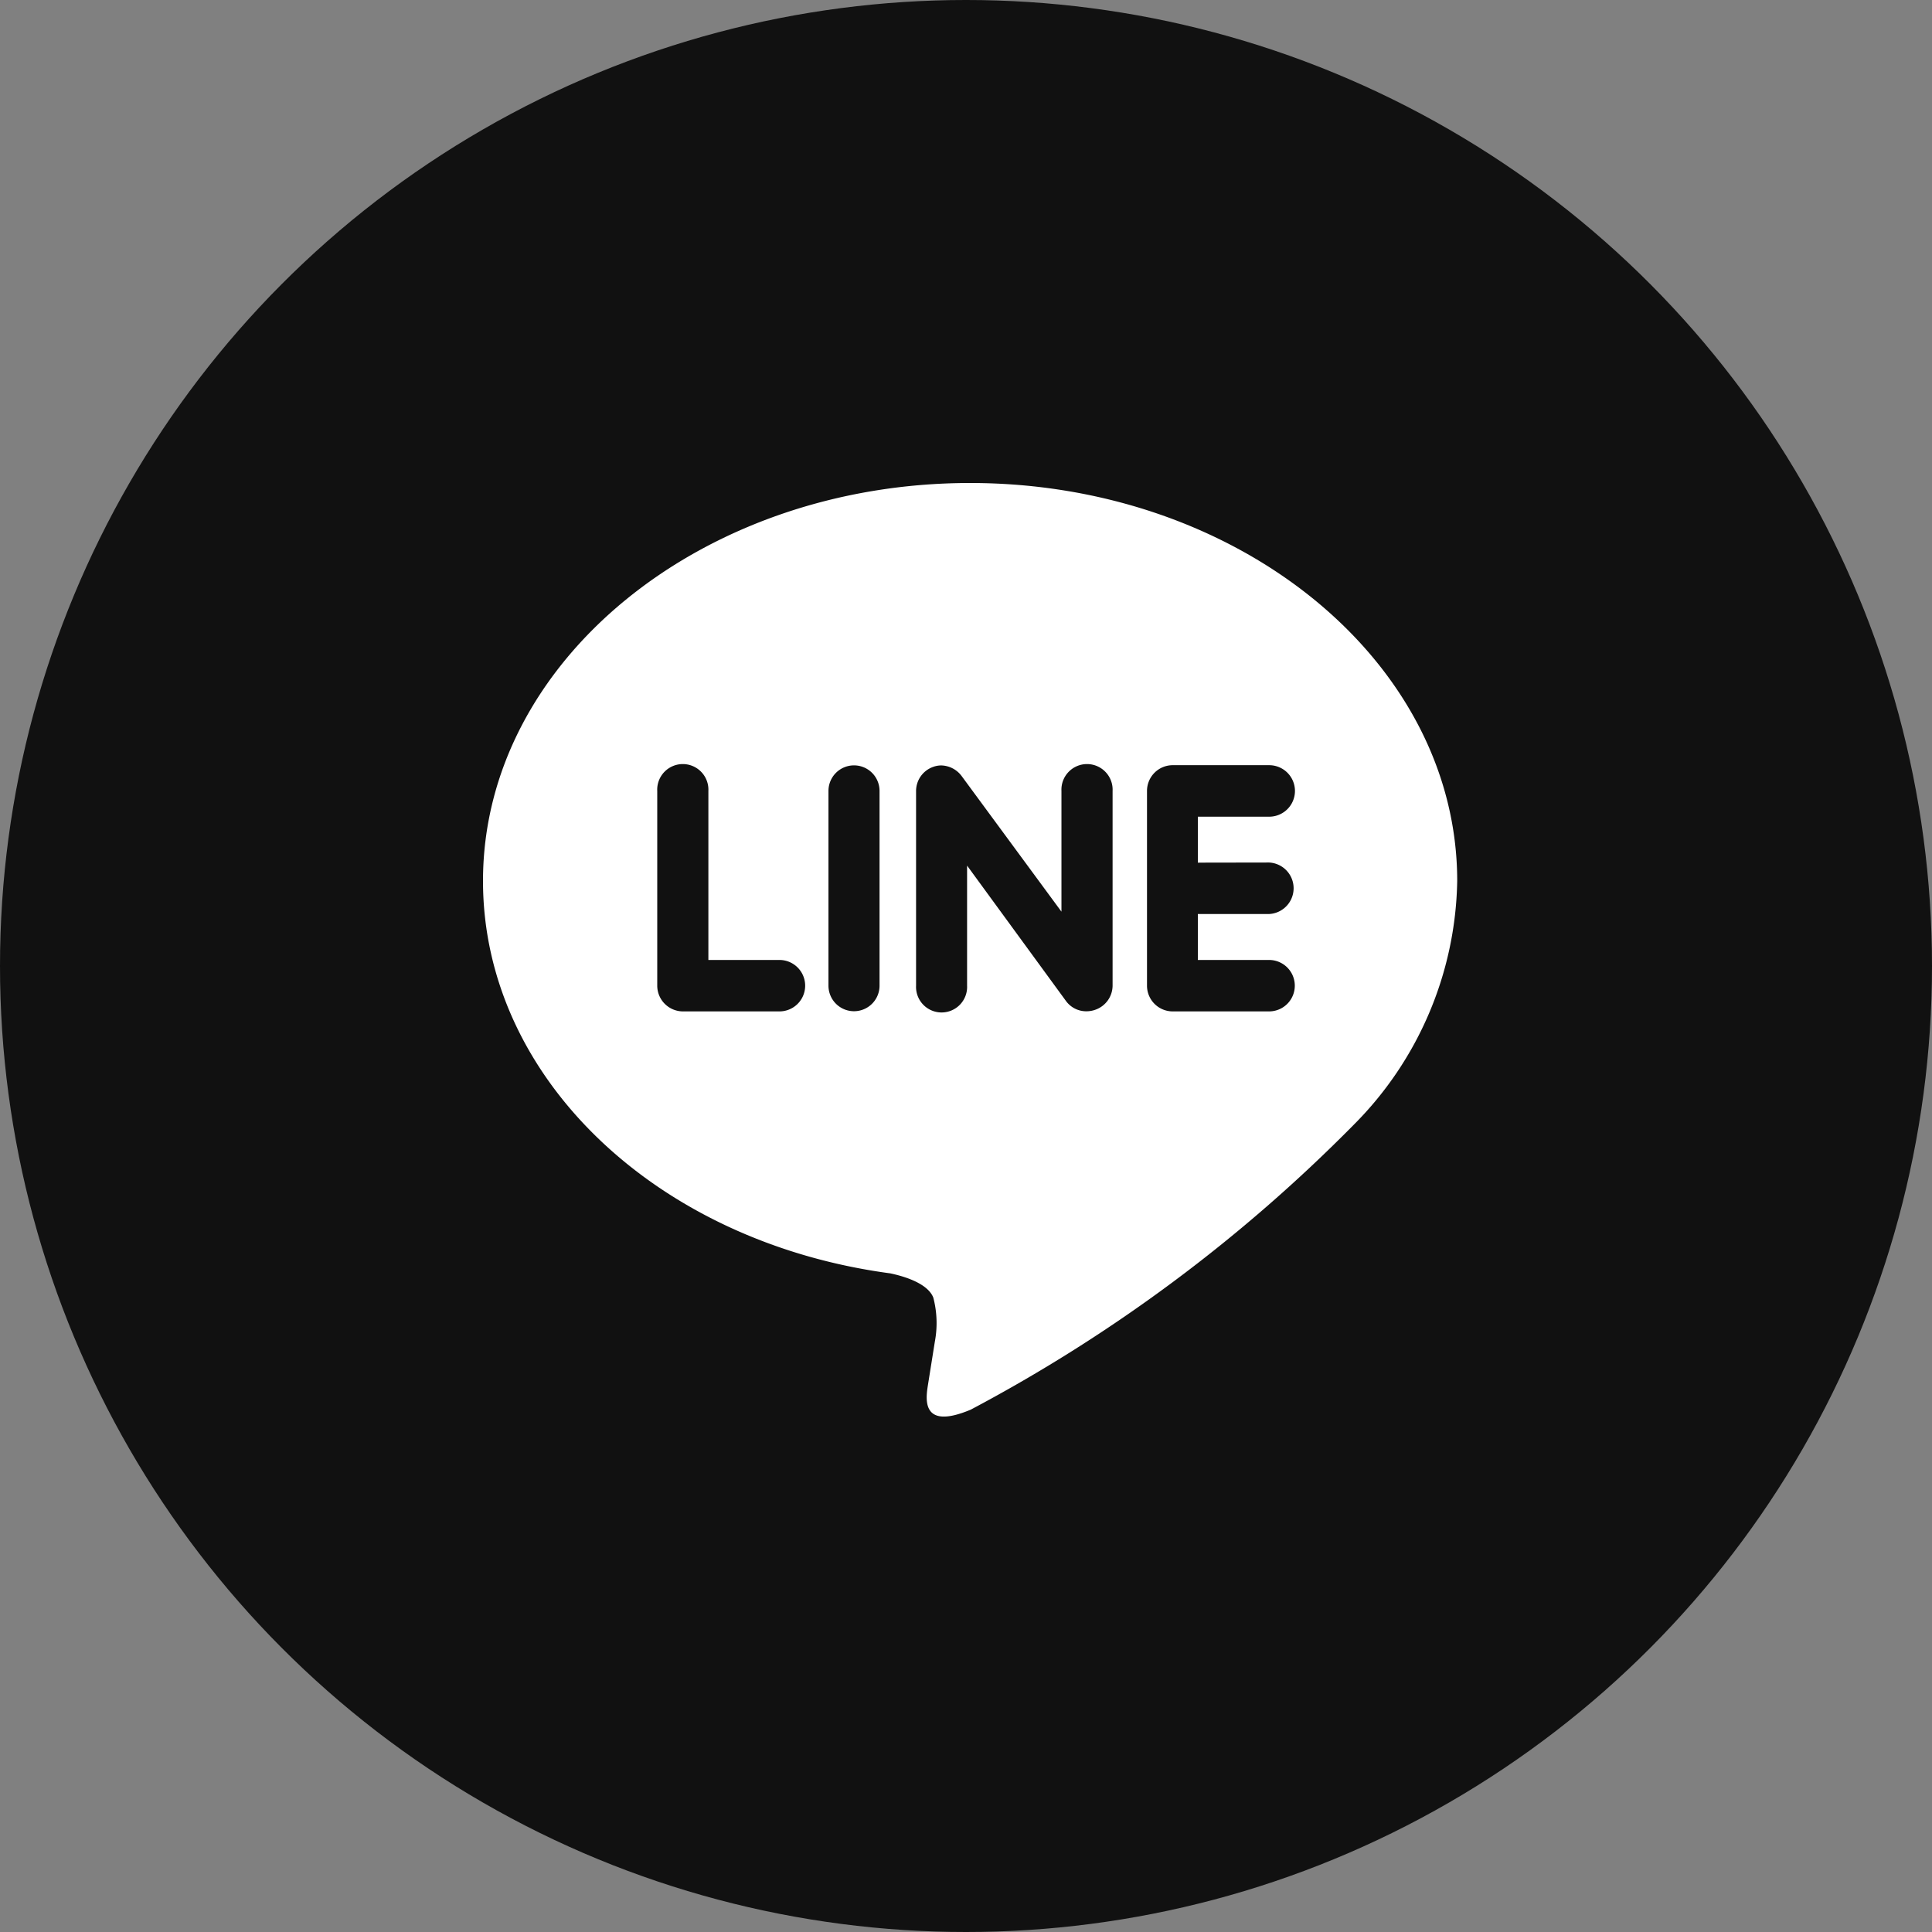 <svg xmlns="http://www.w3.org/2000/svg" width="32" height="32" viewBox="0 0 32 32"><rect x="0" y="0" width="32" height="32" fill="#808080" stroke="none"/><g transform="translate(-456 -2767)"><circle cx="16" cy="16" r="16" transform="translate(456 2767)" fill="#111"/><path d="M8.068.5C3.621.5,0,3.457,0,7.091c0,3.255,2.871,5.982,6.747,6.5.263.056.621.175.711.4a1.663,1.663,0,0,1,.026.731l-.11.69c-.03.2-.161.8.705.436a26.014,26.014,0,0,0,6.344-4.719,5.85,5.85,0,0,0,1.713-4.037C16.136,3.457,12.515.5,8.068.5ZM4.91,9.252h-1.6a.427.427,0,0,1-.424-.426V5.6a.424.424,0,1,1,.847,0V8.4H4.91a.426.426,0,0,1,0,.852Zm1.658-.426a.423.423,0,1,1-.846,0V5.6a.423.423,0,1,1,.846,0Zm3.86,0a.426.426,0,0,1-.29.4A.434.434,0,0,1,10,9.25a.415.415,0,0,1-.343-.169L8.018,6.837V8.826a.423.423,0,1,1-.845,0V5.6a.424.424,0,0,1,.289-.4.391.391,0,0,1,.13-.022.434.434,0,0,1,.333.172L9.581,7.6v-2a.424.424,0,1,1,.847,0ZM13.02,6.786a.427.427,0,0,1,0,.853H11.84V8.4h1.18a.426.426,0,0,1,0,.852h-1.6a.426.426,0,0,1-.422-.426V5.6a.426.426,0,0,1,.424-.426h1.6a.426.426,0,0,1,0,.853H11.84v.761Z" transform="translate(464 2774.5)" fill="#fff"/></g></svg>